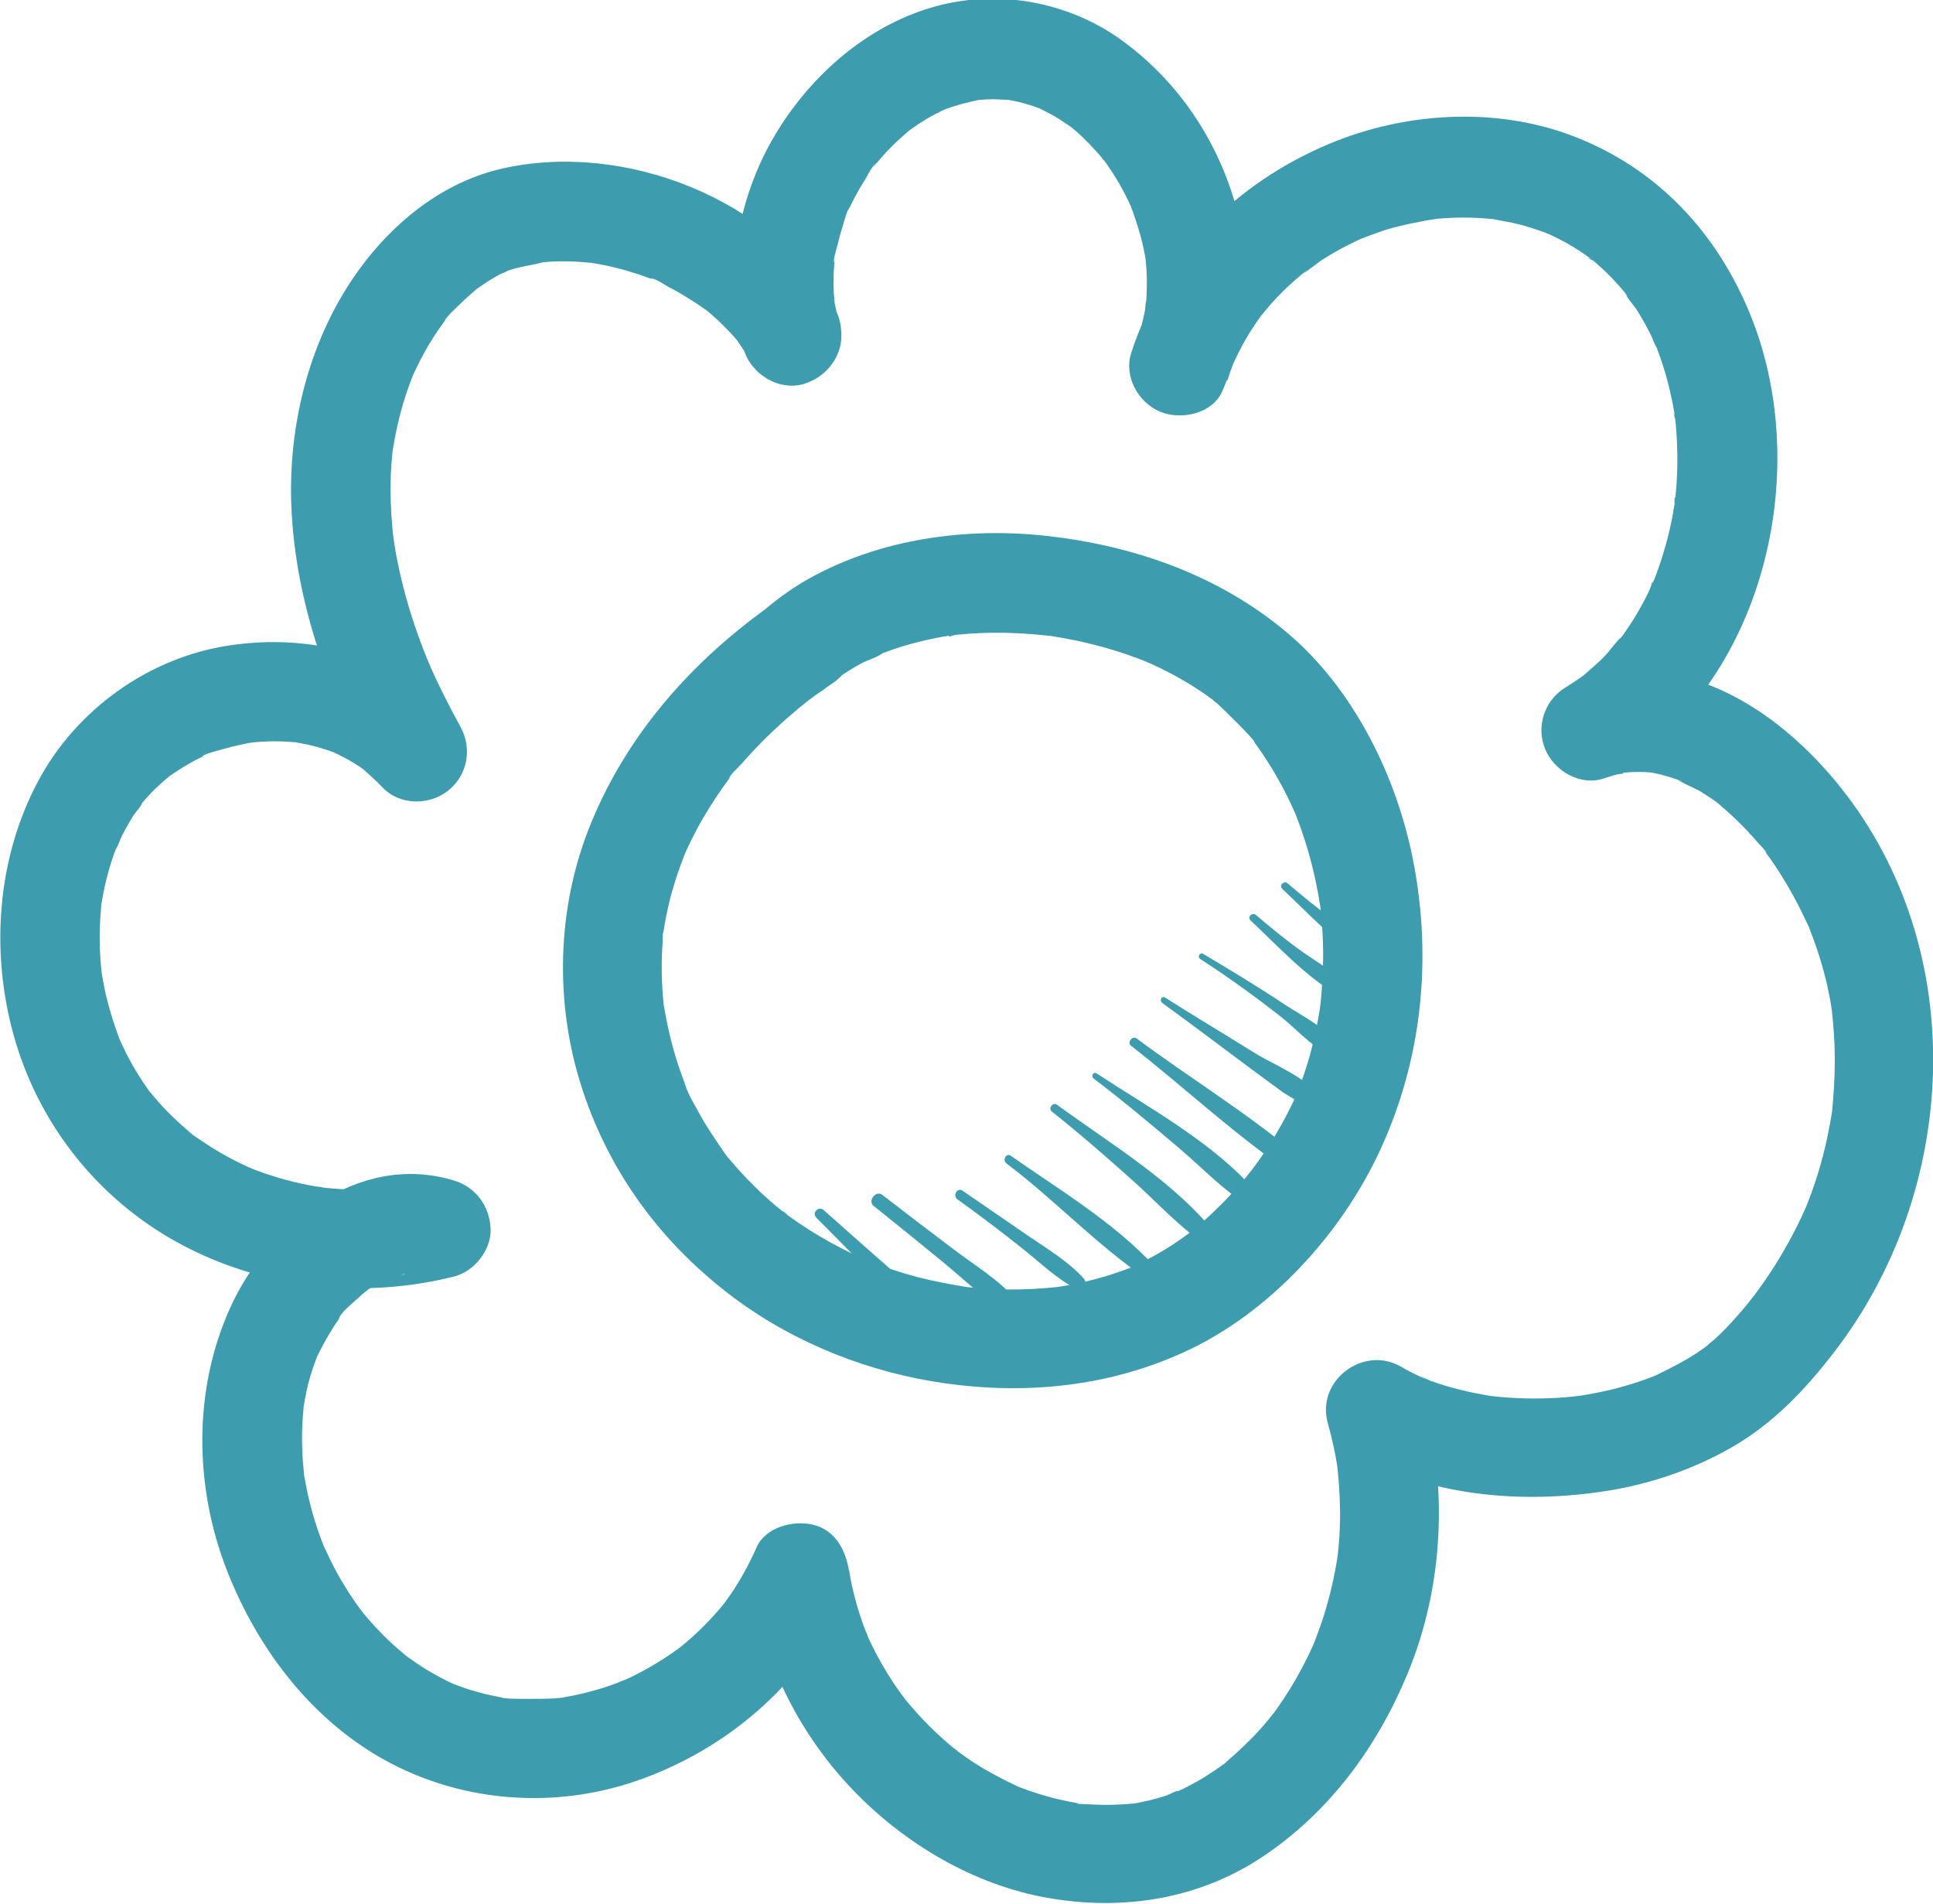 <?xml version="1.0" encoding="UTF-8"?>
<svg xmlns="http://www.w3.org/2000/svg" id="katman_2" data-name="katman 2" viewBox="0 0 190.91 188.04">
  <defs>
    <style>
      .cls-1 {
        fill: #3d9cad;
        stroke-width: 0px;
      }
    </style>
  </defs>
  <g id="_ÎÓÈ_1" data-name="—ÎÓÈ_1">
    <g>
      <path class="cls-1" d="m77.33,58.93c-8.31,5.63-15.14,13.03-18.97,22.38-3.39,8.27-3.63,17.73-.86,26.21,2.76,8.45,7.98,15.42,15.08,20.7,6.05,4.49,13.42,7.36,20.87,8.39,8.04,1.11,16.07.29,23.5-3.1,8.44-3.85,15.58-11.7,19.41-20.06,4.08-8.89,5.08-18.72,3.24-28.3-1.62-8.46-5.93-17.24-12.65-22.82-6.7-5.57-14.97-8.45-23.56-9.41-7.95-.89-16.5.29-23.54,4.24-1.8,1.01-3.48,2.27-5.02,3.64-1.93,1.71-1.88,5.23,0,6.95,2.06,1.89,4.89,1.83,6.95,0,.29-.26.58-.5.88-.75.63-.53-.23.22-.31.24.12-.03.36-.26.47-.34.72-.51,1.47-.97,2.24-1.39.64-.35,1.59-.59,2.14-1.04-.07.06-1.12.44-.34.15.19-.07.38-.15.57-.22.43-.16.86-.31,1.3-.45,1.63-.52,3.31-.91,5-1.18.16-.03.46-.03.63-.09-.87.33-.81.1-.36.05.42-.04.85-.09,1.27-.12.97-.08,1.93-.12,2.9-.13,1.8-.02,3.59.1,5.38.29,1.26.13-.93-.16.32.04.43.07.86.14,1.29.22.91.17,1.82.36,2.72.59,1.78.44,3.53,1,5.23,1.68.07.03.59.24.59.24,0,.02-1.14-.51-.3-.12.38.18.77.35,1.15.53.79.39,1.58.8,2.34,1.25.71.41,1.4.85,2.07,1.31.33.23.65.47.98.71.52.37-.76-.64-.29-.22.19.16.38.31.57.47.36.3,3.83,3.7,3.67,3.82-.01,0-.71-.96-.11-.14.14.19.28.39.42.58.28.39.55.78.81,1.19.56.85,1.08,1.73,1.56,2.63.46.85.88,1.71,1.27,2.59.51,1.13-.25-.66.2.49.2.51.39,1.02.56,1.53.67,1.95,1.19,3.95,1.56,5.97.09.48.16.96.24,1.44.05.35.28.73-.03-.22.06.2.06.53.08.72.11,1.03.18,2.06.21,3.09.06,2.01-.05,4-.24,6-.09.91,0-.09.04-.22-.07.21-.07.5-.11.72-.08.48-.16.95-.25,1.43-.21,1.07-.46,2.12-.75,3.17-.26.93-.56,1.84-.89,2.75-.08.21-.6,1.15-.52,1.34-.03-.07.48-1.07.07-.18-.13.27-.25.55-.38.82-.92,1.92-2.01,3.75-3.23,5.49-.32.45-.65.9-.98,1.34.61-.81-.33.4-.53.63-.8.95-1.65,1.87-2.54,2.74-.79.78-1.61,1.52-2.46,2.22-.21.18-.43.35-.65.52.15-.12.76-.55,0-.02-.49.35-.97.7-1.48,1.03-1.3.85-2.66,1.56-4.07,2.22-.74.35,1.08-.42-.13.05-.35.14-.71.27-1.07.39-.76.27-1.54.5-2.32.71-.74.2-1.49.37-2.25.52-.38.07-.76.14-1.14.2-.19.03-.38.06-.58.09-.62.1,1.18-.13.29-.04-1.67.17-3.33.27-5.01.25-.8-.01-1.59-.05-2.39-.1-.4-.03-.8-.06-1.2-.1-.2-.02-.4-.05-.6-.07-.9-.09.88.14.26.04-1.65-.27-3.29-.57-4.91-.99-1.68-.44-3.33-.99-4.94-1.63-.15-.06-.42-.22-.57-.23.09,0,1.1.48.33.13-.37-.17-.75-.34-1.12-.51-.79-.37-1.56-.77-2.33-1.19-1.48-.82-2.92-1.73-4.28-2.73-.01,0-.43-.37-.5-.37.28,0,.78.62.26.2-.32-.26-.64-.52-.95-.78-.71-.6-1.39-1.22-2.05-1.88-.59-.58-1.16-1.18-1.71-1.8-.27-.31-.54-.62-.81-.94-.13-.16-.26-.32-.39-.48-.56-.69.44.63.1.13-.98-1.44-1.96-2.84-2.78-4.38-.39-.73-.93-1.56-1.14-2.36.29,1.11-.1-.26-.23-.59-.22-.58-.43-1.17-.62-1.76-.62-1.9-1.04-3.83-1.38-5.8-.12-.69.1.95.04.26-.02-.23-.05-.47-.07-.7-.04-.46-.08-.93-.1-1.39-.05-.98-.06-1.96-.03-2.94.02-.46.04-.92.08-1.38.03-.32-.04-1.11.13-1.37-.27.39-.14.9-.04.29.04-.23.07-.45.11-.68.1-.56.21-1.12.34-1.68.42-1.86,1.02-3.65,1.72-5.43.25-.64-.38.83-.08.21.1-.21.19-.43.29-.64.2-.43.41-.85.62-1.26.46-.9.96-1.78,1.49-2.63.51-.82,1.05-1.62,1.61-2.41.14-.2.29-.39.44-.59.57-.78-.08.04-.09.12.07-.42.91-1.11,1.19-1.43,1.38-1.6,2.88-3.09,4.46-4.49.4-.35.8-.69,1.2-1.03.2-.17.41-.34.62-.5.11-.09.78-.62.29-.24-.49.38.19-.14.31-.23.22-.16.44-.32.66-.48.5-.36,1.01-.71,1.52-1.06,2.12-1.44,3.27-4.39,1.76-6.72-1.36-2.12-4.45-3.31-6.72-1.76h0Z"></path>
      <path class="cls-1" d="m82.9,31.96c-.18-.66-.31-1.32-.46-1.99-.25-1.15.08,1.14-.01-.03-.03-.34-.06-.67-.08-1-.03-.56-.04-1.12-.02-1.67,0-.33.03-.67.05-1,.02-.22.04-.44.06-.67.06-.55.05-.44-.05.31-.15-.15.29-1.57.35-1.81.14-.6.3-1.19.49-1.78.19-.58.35-1.38.69-1.89-.69,1.04-.1.27.05-.05.14-.3.29-.6.45-.9.31-.59.65-1.17,1.01-1.74.28-.44.69-1.38,1.14-1.65-.07.04-.73.89-.15.21.21-.25.42-.51.64-.76.51-.58,1.05-1.13,1.61-1.66.4-.37.82-.72,1.23-1.08.86-.74-.9.61.04-.02.27-.18.53-.37.8-.55.54-.35,1.09-.68,1.66-.98.19-.1.38-.2.57-.29.19-.09.38-.18.58-.27-.69.28-.79.33-.3.13,1.1-.4,2.19-.69,3.33-.94,1.09-.24-1.18.08-.06,0,.32-.02.63-.05.95-.07.74-.03,1.48.02,2.22.06,1.04.06-.92-.22-.26-.04.24.06.49.09.74.14.58.12,1.16.28,1.73.46.28.09.56.2.84.3,1.01.36-1.03-.52-.08-.03.53.27,1.07.53,1.59.84.52.31,1.01.65,1.51.99.9.6-.85-.73-.03-.03.15.13.31.26.47.39,1.02.88,1.91,1.85,2.79,2.87.47.55-.26-.13-.19-.26-.02.04.51.69.55.76.36.52.7,1.04,1.02,1.58.27.45.52.91.76,1.38.14.28.28.57.42.85.09.19.18.38.26.58-.29-.69-.33-.79-.13-.3.48,1.29.91,2.59,1.21,3.94.07.31.13.62.19.93.04.21.07.42.1.62-.1-.79-.12-.91-.05-.37.06.63.12,1.25.13,1.89.02.73,0,1.47-.04,2.2-.02.21-.16.74-.09.94.1-.74.13-.91.07-.53-.02.16-.05.31-.08.47-.13.72-.3,1.44-.5,2.14-.09.3-.19.6-.29.9-.1.29-.68,1.66-.09.3,2.99,1.26,5.99,2.52,8.98,3.79.14-.44.29-.88.45-1.31.07-.19.15-.38.22-.57.23-.65-.53,1.14-.08.19.39-.82.78-1.63,1.24-2.41.42-.73.89-1.44,1.38-2.13.12-.16.24-.32.35-.48.36-.52-.65.76-.22.29.33-.36.63-.76.96-1.13.56-.62,1.14-1.22,1.75-1.79.29-.27.58-.53.88-.79.19-.16.38-.31.56-.47.58-.5.17-.06-.19.13.76-.4,1.44-1.05,2.17-1.51.74-.47,1.51-.91,2.29-1.31.35-.18.7-.35,1.05-.52.18-.08.36-.16.53-.24.92-.44-.87.33-.23.09.87-.33,1.73-.66,2.62-.94,1.59-.49,3.2-.74,4.83-1.08-1.6.33-.1.03.28,0,.43-.04.87-.06,1.3-.08.86-.04,1.73-.03,2.6.01.38.02.77.05,1.15.08.24.02.48.06.71.08.64.04-1.08-.19-.45-.06.89.18,1.78.31,2.67.54.74.19,1.47.42,2.19.67.22.08,1.57.59.75.28-.72-.28-.11-.04.07.04.26.13.52.25.78.38.74.37,1.45.78,2.14,1.23.33.21.65.43.97.66.12.09.33.29.48.35-1.05-.45-.43-.34-.06-.03.64.54,1.25,1.11,1.83,1.71.3.32.6.64.89.97.13.15.25.3.38.45.36.44.35.83-.05-.08.29.67.93,1.3,1.32,1.93.49.79.94,1.6,1.35,2.43.18.36.32.88.56,1.2-.05-.07-.45-1.13-.15-.36.07.18.14.37.21.55.31.83.59,1.68.84,2.54.24.86.45,1.74.63,2.62.08.39.15.79.21,1.18.03.19.04.42.09.6-.37-1.21-.07-.57-.02-.11.19,1.76.25,3.53.19,5.29-.03.86-.09,1.72-.18,2.57-.02.17-.08.43-.07.6-.07-.99.12-.84.05-.41-.08.5-.16,1-.25,1.49-.37,1.97-.91,3.91-1.61,5.79-.07.19-.14.37-.21.56-.21.53-.57.73.04-.08-.27.36-.42.93-.62,1.34-.43.88-.91,1.74-1.42,2.57-.26.41-.52.82-.8,1.22-.11.16-.22.32-.34.48-.28.39-.78.68.07-.07-.7.62-1.25,1.5-1.91,2.17-.64.65-1.35,1.23-2.03,1.84-.5.45,1.02-.73.2-.15-.2.14-.39.28-.59.42-.44.3-.89.59-1.34.87-2.1,1.27-2.96,3.88-2.01,6.14.9,2.12,3.47,3.65,5.8,2.85.41-.14.82-.27,1.24-.38.24-.06,1.1-.1,1.24-.26-.23.26-1.06.09-.38.06.21-.01.41-.03.62-.04.46-.02.92-.02,1.38,0,.2.01.41.04.61.04.65,0-1.04-.2-.4-.06.4.08.8.14,1.2.24.4.1.8.21,1.19.34.2.06.39.14.59.2.99.33-.16.04-.15-.09,0,.11,2.05,1.05,2.28,1.18.38.23.74.46,1.11.71.18.12.36.26.54.38.75.51-.53-.44-.06-.06,1.48,1.23,2.86,2.54,4.11,4.01.13.16.94.92.91,1.11,0-.02-.7-.95-.11-.13.14.2.29.39.43.59.57.8,1.1,1.62,1.6,2.46.51.85.98,1.71,1.42,2.59.22.44.44.89.64,1.33.09.2.24.45.3.67-.35-1.18-.02-.04.07.19.71,1.8,1.28,3.65,1.7,5.54.1.46.19.92.28,1.39.06.33.22,1.57.1.56.13,1.16.24,2.33.29,3.49.1,2.21,0,4.41-.21,6.61-.02.23-.1.97.03-.13-.03.26-.08.52-.12.78-.08.52-.17,1.03-.28,1.54-.21,1.08-.47,2.16-.77,3.22-.26.94-.56,1.86-.89,2.78-.18.49-.37.97-.55,1.45-.33.85-.03.06.04-.1-.16.35-.32.71-.48,1.06-.89,1.89-1.91,3.72-3.06,5.47-.58.89-1.2,1.74-1.83,2.6.64-.86-.28.34-.48.58-.39.47-.78.93-1.19,1.38-.61.69-1.24,1.36-1.93,1.98-.31.29-.66.54-.96.83-.47.44.77-.55.24-.18-.22.15-.43.32-.65.47-1.48,1.04-3.07,1.83-4.69,2.62-.6.29.89-.33.26-.11-.21.07-.41.16-.62.24-.42.16-.84.31-1.26.45-.91.3-1.82.56-2.75.78-.99.24-1.99.42-2.99.59-.87.15.17-.03.3-.03-.33,0-.69.08-1.01.11-.45.04-.9.08-1.36.11-2.13.13-4.27.09-6.39-.14-.09,0-.65-.05-.66-.08,0,.03,1.13.18.32.04-.54-.09-1.08-.18-1.61-.29-.95-.19-1.88-.43-2.81-.7-.5-.15-1-.31-1.5-.49-.31-.11-.83-.45-1.16-.45.59,0,.83.37.33.13-.27-.13-.55-.26-.82-.39-.45-.22-.88-.46-1.31-.71-3.71-2.12-8.37,1.39-7.22,5.55.24.86.45,1.72.63,2.58.1.46.18.92.26,1.39.03.2.06.4.09.59.11.62-.09-.89,0,.08.18,1.75.27,3.51.23,5.27-.02.83-.07,1.66-.15,2.49-.01.16-.18,1.56-.09.86.09-.66,0-.02-.02.1-.05.31-.1.62-.16.93-.3,1.65-.7,3.27-1.21,4.87-.26.81-.56,1.61-.86,2.41-.33.89.33-.7-.06.16-.2.44-.39.87-.6,1.3-.72,1.48-1.54,2.92-2.45,4.29-.19.29-.39.58-.59.86-.13.19-.84,1.15-.44.61.43-.58-.37.45-.47.57-.25.3-.51.6-.78.9-1.04,1.16-2.16,2.2-3.34,3.22-.06.05-.31.31-.38.31-.02,0,.8-.59.36-.27-.31.22-.6.45-.91.66-.61.42-1.23.82-1.88,1.19-.63.36-1.28.7-1.94,1-.14.06-.29.12-.42.19-.46.23.45-.2.46-.2-.2-.07-.91.34-1.15.42-.62.21-1.26.39-1.9.54-.34.08-.69.15-1.03.22-.15.03-.3.04-.45.08-.58.13,1.31-.13.19-.03-1.52.14-3.03.19-4.55.08-.19-.01-1.1.02-1.17-.11,0-.01,1.03.16.47.06-.17-.03-.33-.05-.5-.08-.83-.14-1.65-.32-2.47-.53-.71-.19-1.41-.4-2.1-.64-.32-.11-.64-.23-.96-.35-.17-.07-.47-.15-.63-.25.23.15.82.37.24.09-1.45-.69-2.86-1.43-4.21-2.3-.63-.41-1.23-.85-1.84-1.29-.44-.32.3.22.31.24-.06-.12-.41-.33-.54-.44-.31-.26-.62-.52-.92-.79-1.35-1.2-2.6-2.51-3.75-3.91-.13-.15-.29-.44-.44-.55.23.17.5.67.13.15-.27-.38-.55-.76-.81-1.15-.49-.73-.95-1.48-1.38-2.25-.46-.82-.89-1.66-1.27-2.52-.06-.14-.12-.37-.21-.49.18.22.32.8.09.19-.17-.44-.34-.89-.49-1.33-.31-.9-.57-1.82-.79-2.74-.1-.41-.19-.82-.27-1.23-.06-.29-.32-2.05-.14-.65-.28-2.1-1.32-4.22-3.61-4.74-1.96-.45-4.66.24-5.55,2.26-.7,1.59-1.53,3.12-2.5,4.55-.22.33-.47.65-.7.98-.38.55.57-.69.14-.18-.11.13-.21.27-.32.4-.58.7-1.19,1.37-1.84,2.02-.56.56-1.14,1.1-1.75,1.61-.17.15-1.09.9-.56.47.54-.45-.03.02-.18.13-.18.13-.37.26-.55.39-1.38.96-2.84,1.81-4.36,2.53-.2.1-.41.18-.61.28-.49.24.4-.16.41-.17-.37.1-.73.29-1.09.42-.83.31-1.68.57-2.54.8-.75.2-1.5.37-2.27.5-.22.04-.44.06-.65.11-.55.11.49-.09.49-.06,0,.04-1.19.12-1.31.13-.41.03-4.95.09-4.94-.09,0-.05,1.1.18.33.04-.22-.04-.43-.07-.65-.11-.33-.06-.65-.13-.97-.2-.87-.2-1.72-.44-2.56-.73-.37-.13-.74-.28-1.1-.41-.63-.24.85.4.25.1-.15-.07-.31-.14-.46-.21-.81-.39-1.6-.82-2.37-1.29-.67-.41-1.32-.87-1.96-1.33-.7-.5.66.54-.21-.18-.39-.33-.78-.66-1.16-1.01-.59-.54-1.15-1.11-1.7-1.7-.27-.3-.54-.6-.8-.9-.11-.13-.22-.26-.33-.4-.04-.04-.72-.93-.26-.32.43.58-.33-.47-.44-.62-.27-.38-.53-.77-.78-1.16-.47-.74-.92-1.49-1.33-2.27-.39-.73-.73-1.47-1.08-2.21-.3-.62.33.84.08.2-.06-.16-.13-.33-.2-.49-.19-.49-.37-.99-.54-1.49-.54-1.62-.96-3.28-1.25-4.97-.03-.15-.13-.52-.11-.7-.01.1.13,1.18.04.25-.04-.41-.08-.82-.11-1.23-.06-.88-.09-1.77-.08-2.65.01-.83.06-1.65.14-2.48.02-.18.01-.52.08-.71-.04.11-.19,1.16-.03.25.09-.48.17-.96.27-1.43.22-.98.51-1.94.86-2.88.09-.23.17-.48.28-.7-.28.58-.2.47.04-.04.22-.45.45-.9.7-1.34.28-.49.57-.98.88-1.45.1-.16.21-.31.32-.46.25-.36.28-.84,0-.05.26-.74,1.4-1.62,1.97-2.15.17-.16.35-.32.53-.48.12-.1.93-.71.32-.28-.53.38-.04.03.06-.03.24-.16.47-.32.72-.47.38-.24.78-.46,1.18-.65.25-.12.8-.16.17-.09-.68.08.15-.03.34-.09.42-.13.84-.22,1.27-.32.76-.18-.3.19-.34.04,0,.01.6-.04.65-.04.22,0,.44,0,.66,0,.11,0,.22.01.33.02.44.04.44.04,0,0-.2-.18-.43-.09,0,.03.34.09.67.17,1,.27v-9.48c-.82.21-1.64.39-2.48.53-.16.03-.62.04-.72.12.01,0,.98-.11.41-.05-.48.05-.96.11-1.44.14-1.75.13-3.5.13-5.25-.02-.42-.03-.84-.09-1.26-.13-.57-.06.39.04.41.05-.1-.07-.56-.09-.72-.12-.89-.15-1.78-.34-2.66-.57-.82-.21-1.63-.46-2.43-.73-.4-.14-.79-.29-1.19-.44-.11-.04-.69-.26-.08-.03.69.26-.27-.12-.41-.19-1.6-.73-3.13-1.6-4.58-2.59-.34-.24-.73-.46-1.04-.75.69.66.06.04-.29-.26-.7-.6-1.38-1.22-2.02-1.88-.61-.62-1.17-1.28-1.73-1.95-.08-.1-.41-.58-.05-.06.39.56-.04-.08-.14-.21-.27-.39-.54-.78-.79-1.18-.45-.7-.86-1.43-1.24-2.17-.19-.37-.37-.75-.55-1.13-.07-.16-.14-.33-.22-.49-.26-.55.34.89.01.01-.6-1.64-1.12-3.3-1.47-5.02-.08-.41-.15-.83-.23-1.25-.16-.91.1.97-.04-.31-.1-.9-.16-1.8-.18-2.71-.02-.84,0-1.68.05-2.52.02-.36.05-.72.08-1.08.02-.17,0-.54.08-.71-.19.5-.12.78,0,.07.28-1.7.71-3.37,1.31-4.98.06-.17.13-.33.19-.5.18-.52-.14.34-.16.36.25-.25.43-.95.6-1.28.37-.73.78-1.45,1.22-2.14.12-.18.81-.96.8-1.16,0,.04-.6.7-.25.32.11-.12.21-.26.31-.38.56-.67,1.17-1.3,1.82-1.88.24-.22.49-.42.74-.64.64-.56-.77.52.16-.12.66-.46,1.34-.9,2.04-1.29.33-.18.66-.36,1-.52.19-.09.39-.17.58-.27.49-.26-.44.22-.44.18,0-.21,2.03-.72,2.27-.79.87-.25,1.75-.43,2.64-.6.15-.03.72-.1-.02,0-.86.12.19-.01.29-.02.42-.04.84-.06,1.27-.08.84-.03,1.69,0,2.53.07.12.01.55.1.63.06-.15.07-1.1-.18-.37-.04.41.08.82.15,1.23.24.81.19,1.62.42,2.4.71-.02,0,.55.25.58.23-.11.06-.98-.46-.31-.12.42.22.84.42,1.26.65.37.21.73.43,1.08.66.13.09.26.18.39.27.74.47-.53-.5-.1-.1.67.63,1.37,1.21,2.01,1.89,1.66,1.8,4.6,1.82,6.45.38,1.95-1.51,2.46-4.17,1.27-6.34-.85-1.54-1.66-3.11-2.41-4.7-.19-.4-.37-.8-.55-1.21-.05-.1-.61-1.45-.2-.45-.33-.82-.66-1.65-.96-2.48-.6-1.67-1.13-3.36-1.56-5.07-.22-.86-.41-1.72-.58-2.59-.07-.36-.14-.72-.2-1.09-.04-.22-.26-1.78-.12-.66-.22-1.76-.33-3.53-.33-5.3,0-.8.03-1.61.09-2.41.02-.25.04-.51.06-.76.02-.25.05-.51.08-.76-.1.68-.1.73-.02.17.25-1.51.56-3,.99-4.47.18-.61.37-1.21.59-1.81.13-.36.27-.71.4-1.06.21-.51.19-.47-.06.13.1-.23.2-.46.31-.68.63-1.35,1.36-2.65,2.2-3.88.21-.31.42-.6.64-.9.18-.26.32-.7-.1.12.35-.69,1.16-1.36,1.7-1.9.51-.51,1.06-.98,1.61-1.46.92-.8-.86.56.15-.11.3-.2.59-.41.9-.61.42-.27.86-.53,1.3-.76.23-.12.58-.21.78-.37-.73.3-.86.36-.37.16.18-.07.36-.14.55-.2,1.13-.39,2.33-.47,3.45-.82-.09.03-1.25.12-.41.07.3-.02.61-.05.91-.07.72-.04,1.44-.05,2.16-.02.63.02,1.25.08,1.88.13,1.13.09-1.17-.21-.05-.01.21.04.42.07.63.1,1.37.24,2.73.59,4.06,1.03.31.1.61.21.92.32.2.07.4.15.61.23.49.2.4.16-.28-.13.39-.07,1.43.66,1.75.83,1.33.68,2.58,1.48,3.8,2.34.91.64-.84-.72,0,0,.24.2.48.4.71.61.54.48,1.05.98,1.54,1.5.21.22.41.45.61.68.89,1.04-.32-.51.16.19.39.57.78,1.15,1.12,1.75,1.28,2.23,4.51,3.19,6.72,1.76,2.26-1.45,3.13-4.33,1.76-6.72-6.19-10.84-20.84-16.52-32.84-13.78-6.72,1.53-12.18,6.52-15.66,12.3-3.79,6.31-5.47,13.91-5.14,21.23.43,9.39,3.69,18.35,8.2,26.51,2.57-1.99,5.15-3.97,7.72-5.96-5.66-6.12-14.04-8.22-22.1-6.99-7.93,1.2-15.08,6.34-18.84,13.4-4.06,7.61-4.71,16.8-2.42,25.06,2.33,8.41,7.84,15.6,15.37,20.02,8.42,4.93,18.7,6.2,28.13,3.83,2.01-.51,3.7-2.63,3.61-4.74-.1-2.21-1.46-4.09-3.61-4.74-9.47-2.88-18.39,4.34-22.12,12.59-3.65,8.08-3.54,17.59-.34,25.83,3.09,7.95,8.61,15.18,16.3,19.17,7.41,3.84,16.2,4.42,24.09,1.72,8.85-3.02,16.6-9.54,20.4-18.17-3.05-.83-6.11-1.65-9.16-2.48,1.08,8.13,4.5,15.52,10.19,21.48,5.09,5.33,11.99,9.43,19.3,10.7,7.45,1.3,14.99.12,21.33-4.16,6.53-4.4,11.18-10.76,14.18-17.98,3.58-8.63,4.01-18.47,1.53-27.46l-7.22,5.55c7.7,4.41,16.96,5.22,25.59,3.82,4.19-.68,8.33-2.11,12.02-4.21,4.2-2.39,7.39-5.77,10.3-9.57,12.04-15.7,13.34-38.74,1.21-54.8-6.14-8.13-16.08-14.99-26.67-11.33,1.26,2.99,2.52,5.99,3.79,8.98,14.56-8.83,19.51-29.45,13.44-44.84-3.31-8.38-9.37-14.9-17.9-18.07-7.55-2.81-16.42-2.24-23.79.85-9.21,3.85-16.49,11.05-19.59,20.66-.75,2.33.69,4.89,2.85,5.8,2.03.86,5.16.23,6.14-2.01,2.67-6.11,3.08-12.82,1.07-19.22-1.94-6.19-5.71-11.59-10.95-15.41-5.21-3.79-12.02-5.08-18.25-3.43-6.5,1.72-11.96,6.35-15.54,11.94-4.11,6.42-5.66,14.54-3.6,21.93.69,2.48,3.52,4.25,6.05,3.43,2.53-.82,4.17-3.39,3.43-6.05h0Z"></path>
      <path class="cls-1" d="m123.51,90.89c2.62,2.45,5.33,5.42,8.42,7.26.71.43,1.56-.61.91-1.18-1.26-1.1-2.73-1.94-4.09-2.9-1.64-1.15-3.18-2.42-4.71-3.72-.36-.31-.89.2-.53.53h0Z"></path>
      <path class="cls-1" d="m126.64,87.77c2.62,2.45,5.33,5.42,8.42,7.26.71.43,1.56-.61.91-1.18-1.26-1.1-2.73-1.94-4.09-2.9-1.64-1.15-3.18-2.42-4.71-3.72-.36-.31-.89.2-.53.53h0Z"></path>
      <path class="cls-1" d="m118.53,94.69c2.76,1.78,5.41,3.69,7.99,5.72,1.79,1.41,3.61,3.64,5.86,4.15.31.07.52-.24.39-.51-1.02-2.19-3.97-3.59-5.92-4.88-2.62-1.74-5.32-3.37-8.02-4.98-.32-.19-.6.3-.29.5h0Z"></path>
      <path class="cls-1" d="m114.76,99.01c3.94,2.86,7.8,5.83,11.74,8.7.61.45,2.27,1.35,2.44,1.47-.3-.22.1.09.02.04.22.11.12.47.51.55.74.14,1.28-.56.95-1.23-.98-2-4.62-3.39-6.46-4.54-2.96-1.84-5.95-3.63-8.9-5.5-.32-.2-.58.28-.29.5h0Z"></path>
      <path class="cls-1" d="m111.7,103.26c5.11,3.98,9.9,8.48,15.22,12.16.84.58,1.9-.77,1.11-1.43-4.96-4.16-10.58-7.58-15.77-11.45-.42-.31-.97.4-.56.72h0Z"></path>
      <path class="cls-1" d="m108,106.49c2.89,2.19,5.67,4.52,8.44,6.87,2.24,1.9,4.33,4.13,6.83,5.68.76.47,1.43-.55.91-1.18-4.07-4.87-10.63-8.42-15.88-11.87-.32-.21-.58.28-.29.5h0Z"></path>
      <path class="cls-1" d="m103.86,109.74c2.78,2.21,5.45,4.53,8.09,6.9,2.38,2.13,4.64,4.66,7.33,6.39.56.36,1.39-.39.96-.96-3.99-5.21-10.61-9.15-15.86-12.99-.38-.28-.89.37-.51.66h0Z"></path>
      <path class="cls-1" d="m99.4,114.88c4.72,3.56,8.89,8.02,13.76,11.34.71.49,1.42-.56.88-1.15-3.92-4.31-9.46-7.61-14.2-10.94-.46-.32-.87.42-.44.75h0Z"></path>
      <path class="cls-1" d="m94.56,118.43c2.19,1.57,4.33,3.19,6.44,4.87,1.7,1.35,3.33,2.94,5.25,3.95.65.34,1.27-.46.78-1.01-1.55-1.72-3.68-2.97-5.57-4.27-2.13-1.47-4.26-2.93-6.39-4.39-.53-.37-1.02.49-.5.86h0Z"></path>
      <path class="cls-1" d="m86.29,119.08c2.3,1.84,4.59,3.69,6.86,5.56,2.03,1.66,4.01,3.66,6.36,4.86.74.38,1.41-.51.87-1.13-1.72-1.99-4.14-3.45-6.23-5.03-2.35-1.77-4.68-3.56-7.02-5.36-.62-.48-1.47.6-.85,1.1h0Z"></path>
      <path class="cls-1" d="m80.61,120.23c1.58,1.57,3.13,3.17,4.7,4.75,1.28,1.29,2.57,2.84,4.33,3.44.2.07.45-.16.37-.37-.71-1.72-2.29-2.91-3.65-4.12-1.67-1.49-3.35-2.95-5.01-4.44-.49-.44-1.21.26-.73.73h0Z"></path>
    </g>
  </g>
</svg>
